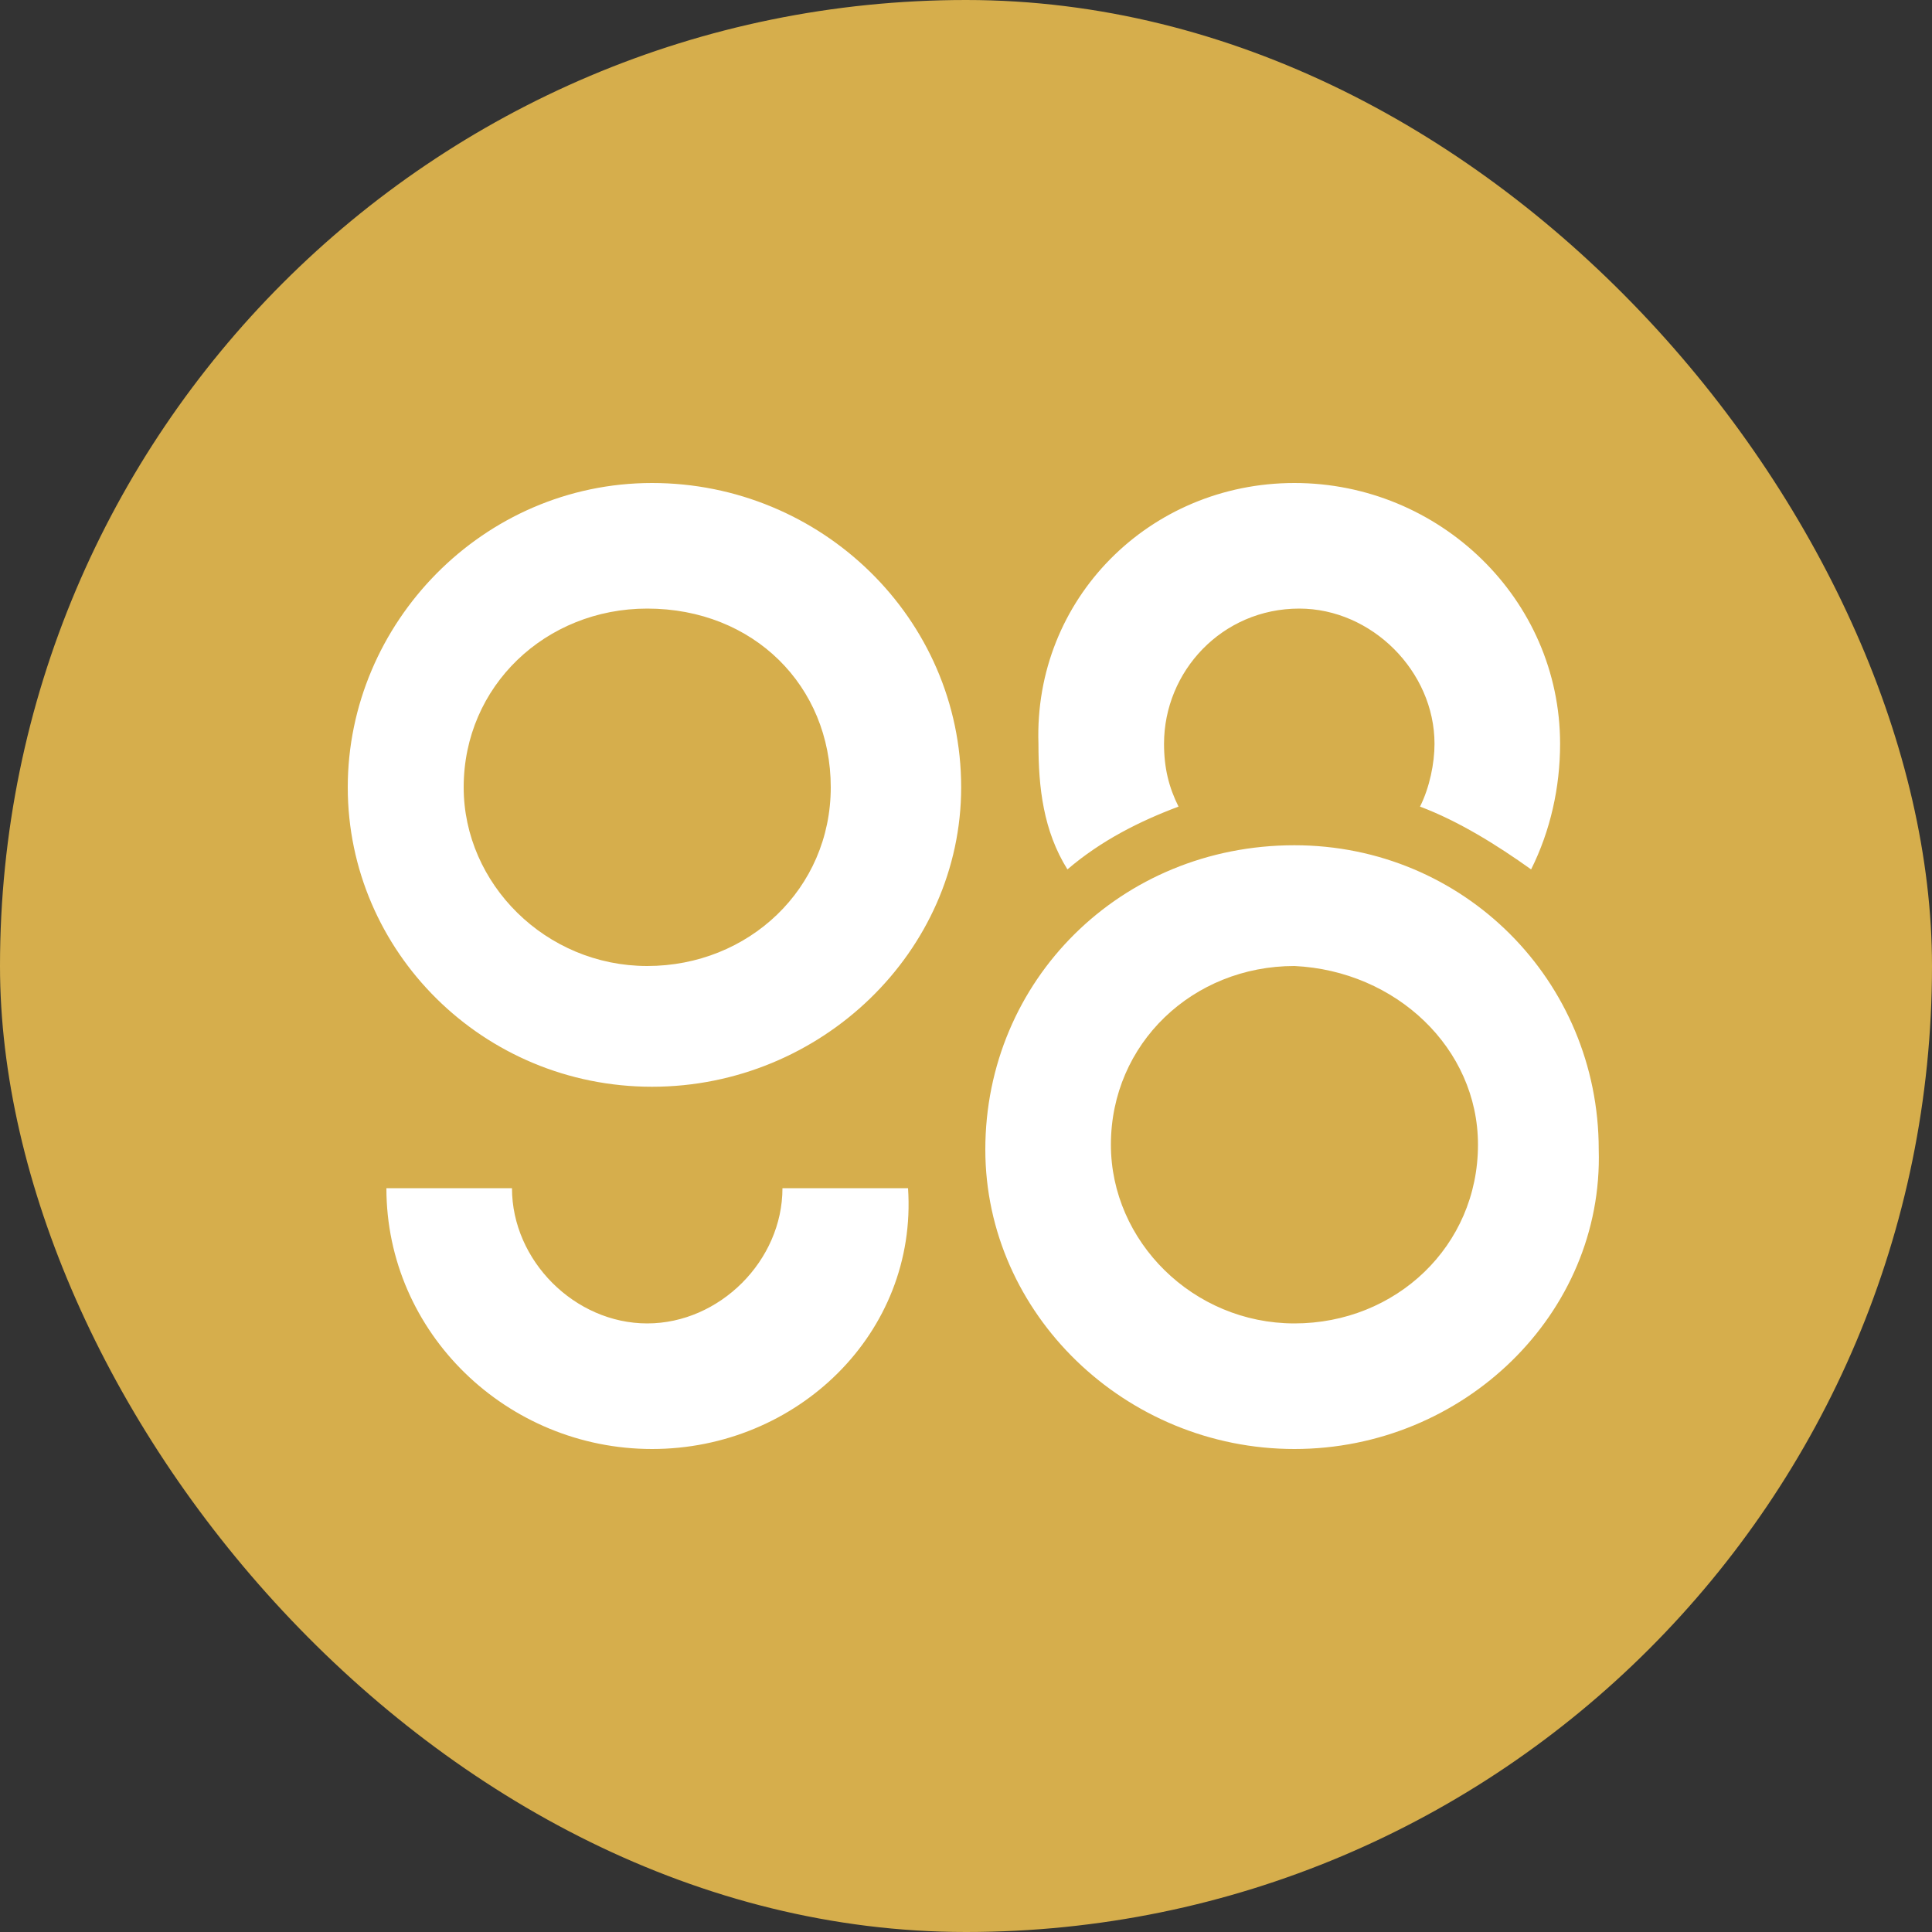 <svg width="32" height="32" viewBox="0 0 32 32" fill="none" xmlns="http://www.w3.org/2000/svg">
<rect x="0" y="0" width="32" height="32" fill="#333333" stroke="none"/>
<rect width="32" height="32" rx="16" fill="#D6AE4C"/>
<path fill-rule="evenodd" clip-rule="evenodd" d="M21.44 8C23.84 8 25.84 9.92 25.84 12.32C25.84 13.04 25.68 13.76 25.36 14.4C24.8 14 24.16 13.6 23.52 13.36C23.68 13.04 23.76 12.64 23.76 12.32C23.76 11.12 22.72 10.08 21.52 10.08C20.24 10.08 19.28 11.12 19.28 12.32C19.28 12.72 19.36 13.04 19.52 13.36C18.88 13.6 18.24 13.92 17.68 14.4C17.28 13.76 17.2 13.04 17.2 12.32C17.12 9.92 19.04 8 21.44 8ZM21.44 24C24.24 24 26.56 21.76 26.48 19.04C26.48 16.24 24.24 14 21.44 14C18.56 14 16.32 16.24 16.32 19.04C16.32 21.76 18.64 24 21.44 24ZM10.8 24C8.4 24 6.4 22.08 6.4 19.68H8.48C8.48 20.88 9.52 21.92 10.72 21.92C11.92 21.92 12.96 20.88 12.96 19.68H15.04C15.2 22.08 13.2 24 10.8 24ZM10.8 8C13.6 8 15.92 10.24 15.92 13.04C15.92 15.76 13.6 18 10.8 18C8 18 5.76 15.76 5.76 13.04C5.76 10.32 8 8 10.8 8ZM24.48 18.96C24.48 20.64 23.12 21.92 21.44 21.92C19.76 21.92 18.4 20.56 18.4 18.96C18.4 17.28 19.76 16 21.44 16C23.12 16.08 24.48 17.36 24.48 18.96ZM13.76 13.04C13.76 14.72 12.4 16 10.72 16C9.04 16 7.68 14.64 7.68 13.04C7.68 11.36 9.04 10.08 10.72 10.08C12.48 10.08 13.76 11.36 13.76 13.04Z" fill="white"/>
</svg>
